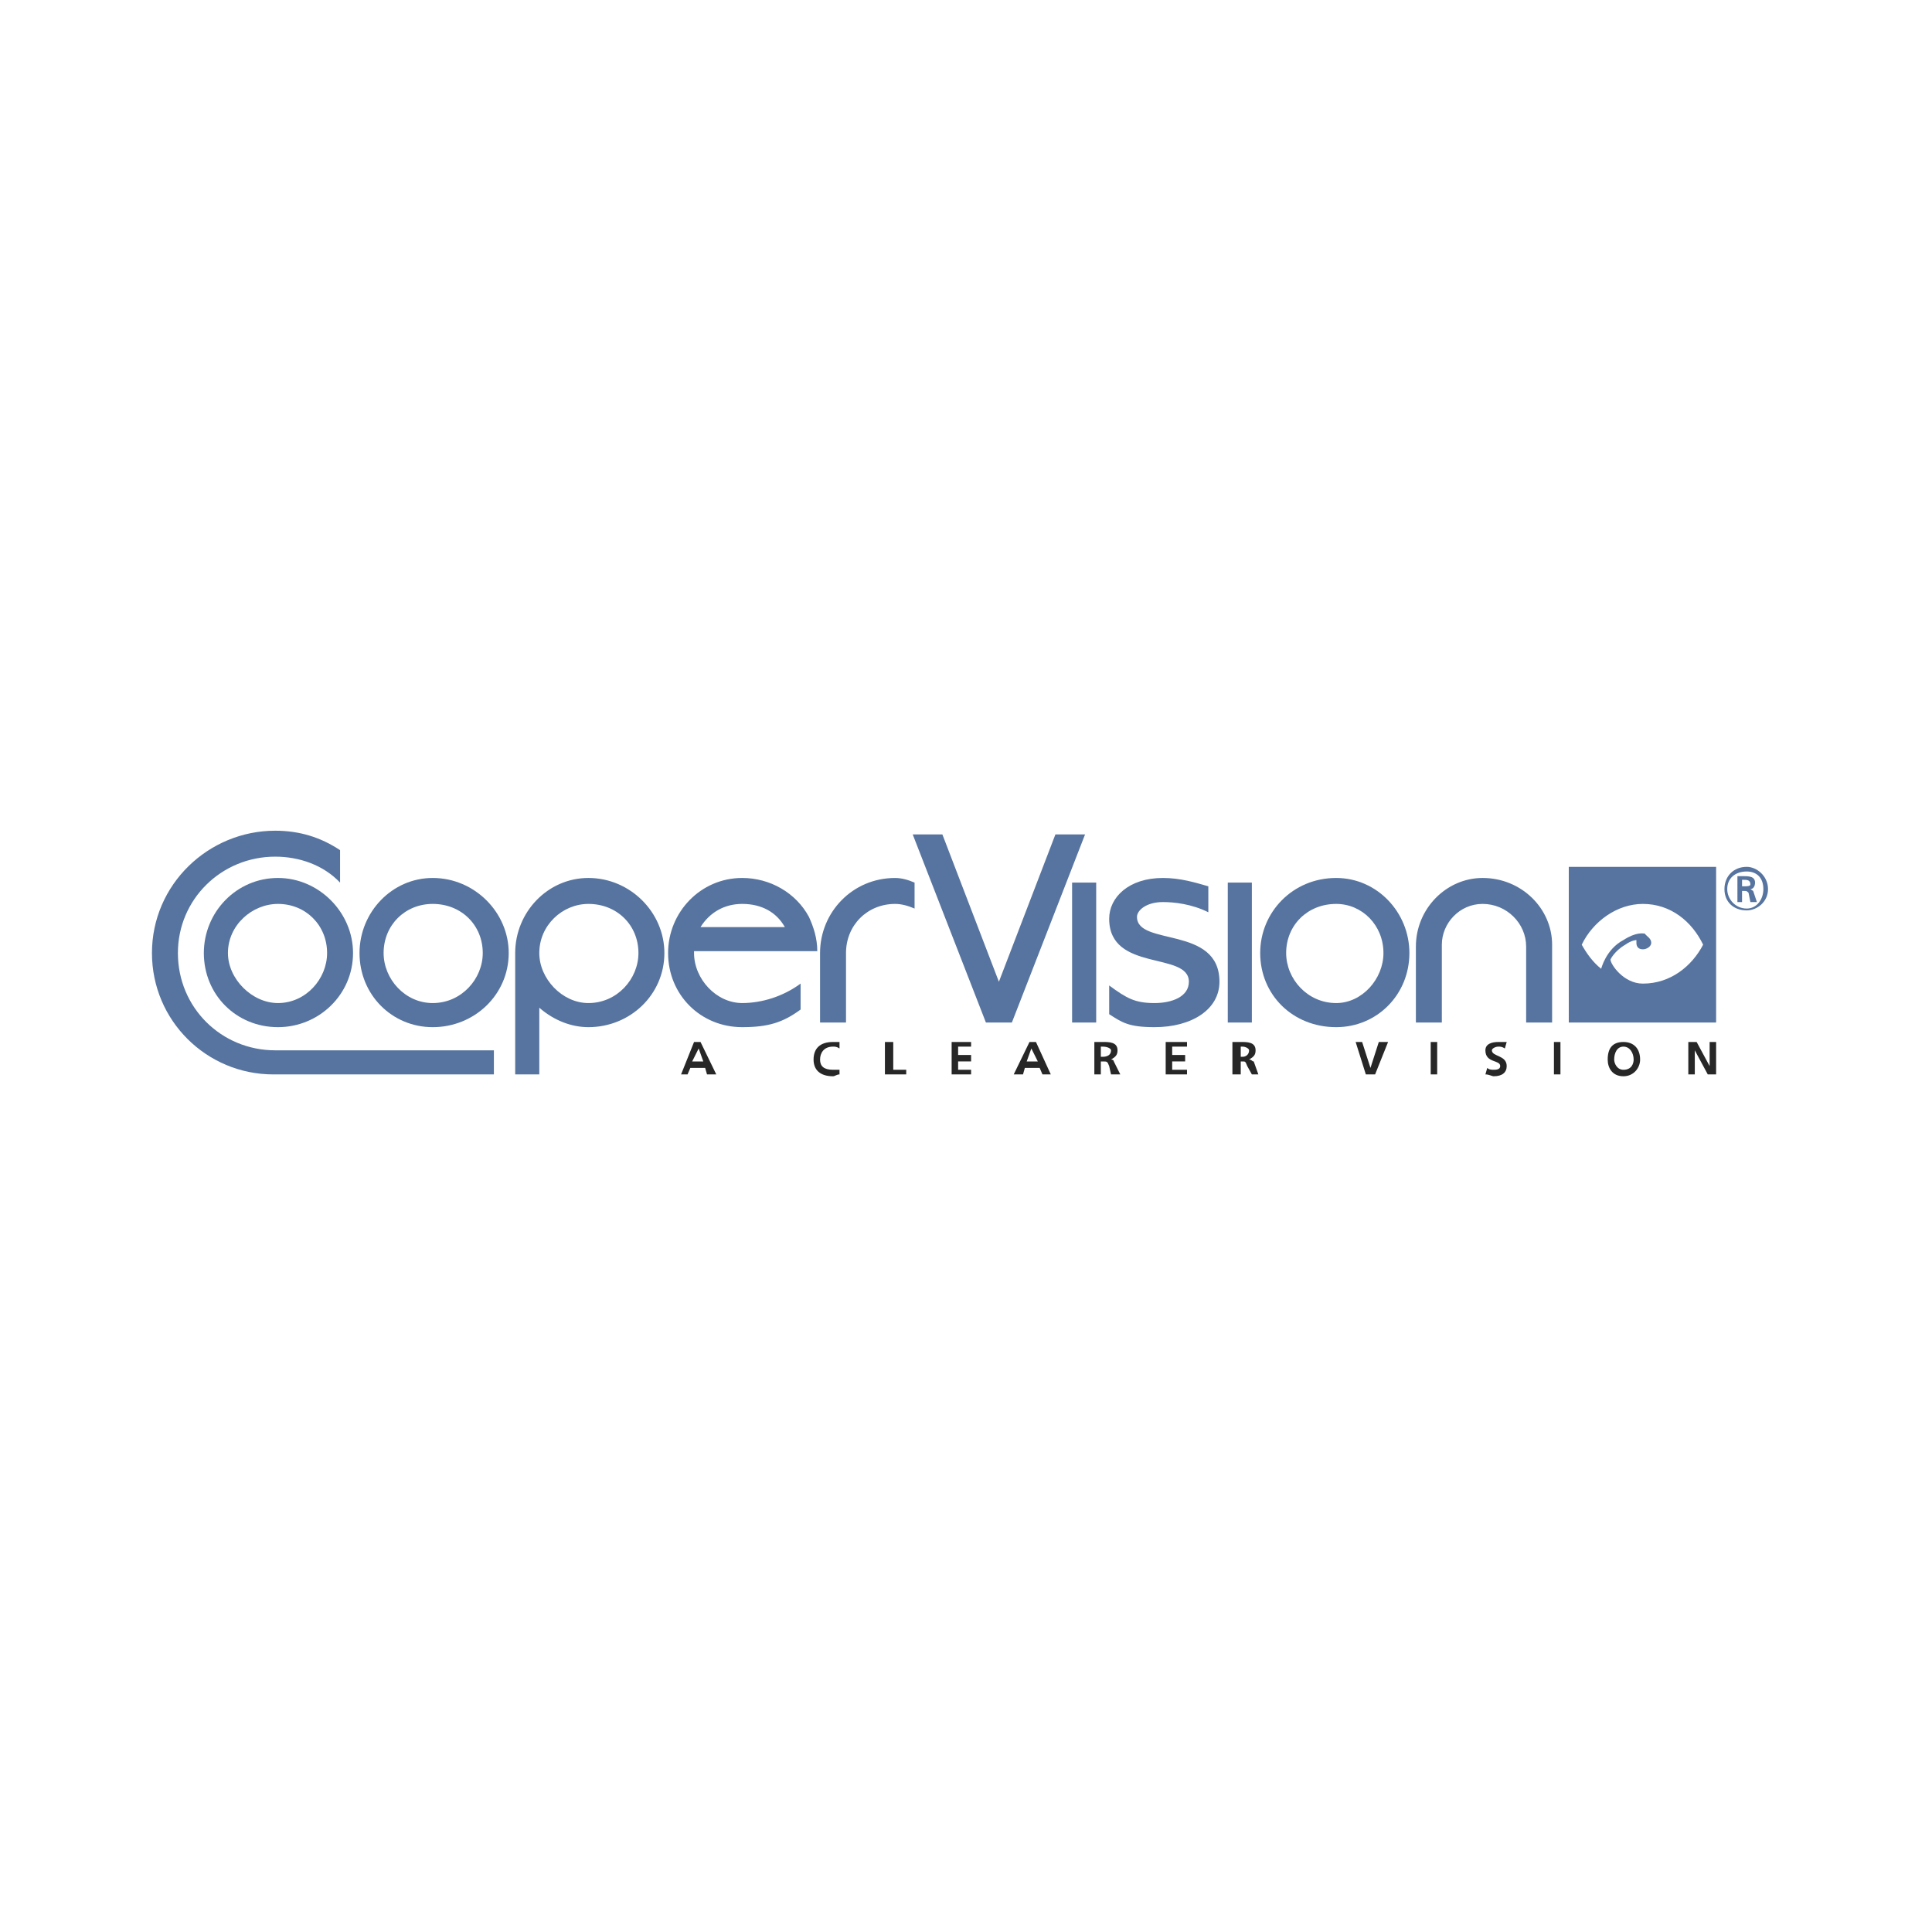 <svg xmlns="http://www.w3.org/2000/svg" width="2500" height="2500" viewBox="0 0 192.756 192.756"><g fill-rule="evenodd" clip-rule="evenodd"><path fill="#fff" fill-opacity="0" d="M0 0h192.756v192.756H0V0z"/><path d="M32.634 95.083c0 2.588-2.126 4.993-4.9 4.993-2.589 0-4.993-2.404-4.993-4.993 0-2.773 2.404-4.899 4.993-4.899 2.773 0 4.9 2.127 4.9 4.899zm-4.9-7.488c-4.161 0-7.396 3.421-7.396 7.488 0 4.161 3.236 7.397 7.396 7.397 4.067 0 7.488-3.236 7.488-7.397 0-4.067-3.421-7.488-7.488-7.488zM48.165 95.083c0 2.588-2.126 4.993-4.992 4.993-2.773 0-4.9-2.404-4.9-4.993 0-2.773 2.126-4.899 4.9-4.899 2.866 0 4.992 2.127 4.992 4.899zm-4.992-7.488c-4.068 0-7.303 3.421-7.303 7.488 0 4.161 3.235 7.397 7.303 7.397 4.161 0 7.581-3.236 7.581-7.397 0-4.067-3.421-7.488-7.581-7.488zM138.027 95.083c0 2.588-2.127 4.993-4.715 4.993-2.867 0-4.992-2.404-4.992-4.993 0-2.773 2.125-4.899 4.992-4.899 2.588 0 4.715 2.127 4.715 4.899zm-4.715-7.488c-4.346 0-7.582 3.421-7.582 7.488 0 4.161 3.236 7.397 7.582 7.397 4.066 0 7.303-3.236 7.303-7.397 0-4.067-3.236-7.488-7.303-7.488z" fill="#56749f"/><path d="M27.457 104.791c-5.362 0-9.708-4.252-9.708-9.708 0-5.362 4.345-9.614 9.708-9.614 2.403 0 4.807.832 6.472 2.588v-3.236c-1.942-1.294-4.068-1.941-6.472-1.941-6.657 0-12.296 5.362-12.296 12.203 0 6.749 5.455 12.112 12.111 12.112h22.003v-2.404H27.457zM58.705 87.595c-4.068 0-7.304 3.421-7.304 7.488v12.112h2.404v-6.656c1.479 1.293 3.236 1.941 4.9 1.941 4.16 0 7.581-3.236 7.581-7.397 0-4.067-3.421-7.488-7.581-7.488zm0 12.481c-2.589 0-4.9-2.404-4.9-4.993 0-2.773 2.311-4.899 4.9-4.899 2.866 0 4.992 2.126 4.992 4.899 0 2.589-2.126 4.993-4.992 4.993zM84.406 95.083c0-2.773 2.126-4.899 4.9-4.899.647 0 1.294.185 1.941.462v-2.588c-.647-.277-1.294-.462-1.941-.462-4.253 0-7.489 3.421-7.489 7.488v6.934h2.589v-6.935zM74.051 90.184c1.941 0 3.421.832 4.253 2.311h-8.413c.924-1.479 2.403-2.311 4.16-2.311zm7.489 4.715c0-1.294-.37-2.404-.832-3.421-1.294-2.403-3.883-3.883-6.656-3.883-4.16 0-7.396 3.421-7.396 7.488 0 4.161 3.236 7.397 7.396 7.397 2.588 0 4.068-.463 5.824-1.758v-2.588c-1.756 1.295-3.883 1.941-5.824 1.941-2.589 0-4.808-2.404-4.808-4.993v-.185H81.54v.002zM106.963 102.018h2.404v-13.96h-2.404v13.96zM108.258 83.25h-2.959L99.66 97.949 94.021 83.25h-2.959l7.303 18.768h2.59l7.303-18.768zM122.496 102.018h2.402v-13.96h-2.402v13.96zM120.555 91.016c-1.664-.832-3.422-1.017-4.531-1.017-1.664 0-2.588.832-2.588 1.479 0 2.958 8.229.833 8.229 6.471 0 2.773-2.773 4.531-6.473 4.531-2.588 0-3.236-.463-4.529-1.295V98.32c1.756 1.293 2.588 1.756 4.529 1.756 1.758 0 3.422-.646 3.422-2.127 0-3.05-7.951-.924-7.951-6.286 0-2.126 1.941-4.068 5.361-4.068 1.756 0 3.236.462 4.531.832v2.589zM154.854 94.252c0-3.606-3.051-6.657-6.934-6.657-3.605 0-6.656 3.051-6.656 6.841v7.581h2.588v-7.766c0-2.126 1.756-4.068 4.068-4.068 2.402 0 4.344 1.941 4.344 4.252v7.581h2.59v-7.764zM156.518 86.486h14.699v15.532h-14.699V86.486zm7.394 3.698c-2.588 0-4.992 1.756-6.102 4.068.463.832 1.109 1.756 1.941 2.404 0 0 .463-1.942 2.219-2.867 1.295-.832 1.941-.647 2.127-.647.186.277.648.463.648.925 0 .37-.463.647-.834.647-.461 0-.646-.277-.646-.647v-.277s-.461 0-1.109.462c-1.109.647-1.479 1.479-1.479 1.479 0 .462 1.293 2.404 3.234 2.404 2.775 0 4.9-1.757 6.01-3.883-1.109-2.312-3.233-4.068-6.009-4.068zM173.805 88.427h.186c.277 0 .646 0 .646-.185 0-.462-.369-.462-.646-.462h-.186v.647zm-.461-1.016h.461c.648 0 1.295 0 1.295.647 0 .37-.186.647-.463.647l.277.185.371 1.109h-.648l-.184-.924c-.186-.185-.186-.185-.463-.185h-.186v1.109h-.461v-2.588h.001z" fill="#56749f"/><path d="M176.395 88.705c0 1.294-1.109 2.126-2.127 2.126-1.295 0-2.219-.832-2.219-2.126s.924-2.219 2.219-2.219c1.017 0 2.127.925 2.127 2.219zm-2.127-1.757c-1.109 0-1.941.647-1.941 1.757 0 1.017.832 1.941 1.941 1.941 1.018 0 1.664-.924 1.664-1.941 0-1.11-.647-1.757-1.664-1.757z" fill="#56749f"/><path d="M70.168 105.9h-1.109l.647-1.295.462 1.295zm-2.218 1.295h.647l.277-.648h1.479l.186.648h.924l-1.571-3.236h-.647l-1.295 3.236zM83.758 107.195c-.277 0-.462.184-.647.184-1.294 0-1.941-.646-1.941-1.664 0-1.109.647-1.756 1.941-1.756h.647v.646c-.277-.184-.462-.184-.647-.184-.924 0-1.294.646-1.294 1.293 0 .648.37 1.018 1.294 1.018h.647v.463zM88.289 103.959h.832v2.773h1.294v.463h-2.126v-3.236zM94.945 103.959h1.941v.463h-1.294v.832h1.294v.646h-1.294v.832h1.294v.463h-1.941v-3.236zM103.543 105.9h-1.109l.463-1.295.646 1.295zm-2.404 1.295h.926l.184-.648h1.48l.277.648h.832l-1.48-3.236h-.646l-1.573 3.236zM109.83 104.422h.184c.463 0 .834.184.834.369 0 .463-.371.646-.834.646h-.184v-1.015zm-.648 2.773h.648V105.9h.184c.463 0 .463 0 .648.463l.186.832h.924l-.648-1.295s0-.186-.275-.186c.461-.277.646-.461.646-.924 0-.832-.832-.832-1.48-.832h-.832v3.237h-.001zM116.301 103.959h2.127v.463h-1.479v.832h1.293v.646h-1.293v.832h1.479v.463h-2.127v-3.236zM123.789 104.422h.186c.277 0 .646.184.646.369 0 .463-.369.646-.646.646h-.186v-1.015zm-.832 2.773h.832V105.9h.186c.277 0 .277 0 .463.463l.461.832h.648l-.463-1.295c-.186 0-.186-.186-.463-.186.463-.277.648-.461.648-.924 0-.832-.832-.832-1.48-.832h-.832v3.237zM135.254 103.959h.646l.832 2.588.832-2.588h.926l-1.295 3.236h-.925l-1.016-3.236zM142.742 107.195h.647v-3.236h-.647v3.236zM150.139 104.605c-.277-.184-.463-.184-.648-.184-.277 0-.646.184-.646.369 0 .646 1.479.463 1.479 1.572 0 .646-.461 1.016-1.293 1.016-.186 0-.463-.184-.832-.184l.184-.648c.186.186.463.186.648.186.184 0 .646 0 .646-.369 0-.648-1.479-.277-1.479-1.572 0-.646.646-.832 1.293-.832h.832l-.184.646zM155.037 107.195h.649v-3.236h-.649v3.236zM161.047 105.715c0-.646.277-1.293.924-1.293.648 0 1.018.646 1.018 1.293 0 .371-.184 1.018-1.018 1.018-.647-.001-.924-.647-.924-1.018zm-.647 0c0 .832.463 1.664 1.57 1.664 1.018 0 1.664-.832 1.664-1.664 0-1.109-.646-1.756-1.664-1.756-1.107 0-1.57.646-1.57 1.756zM168.443 103.959h.832l1.295 2.404v-2.404h.647v3.236h-.832l-1.295-2.404v2.404h-.647v-3.236z" fill="#272727"/></g></svg>
